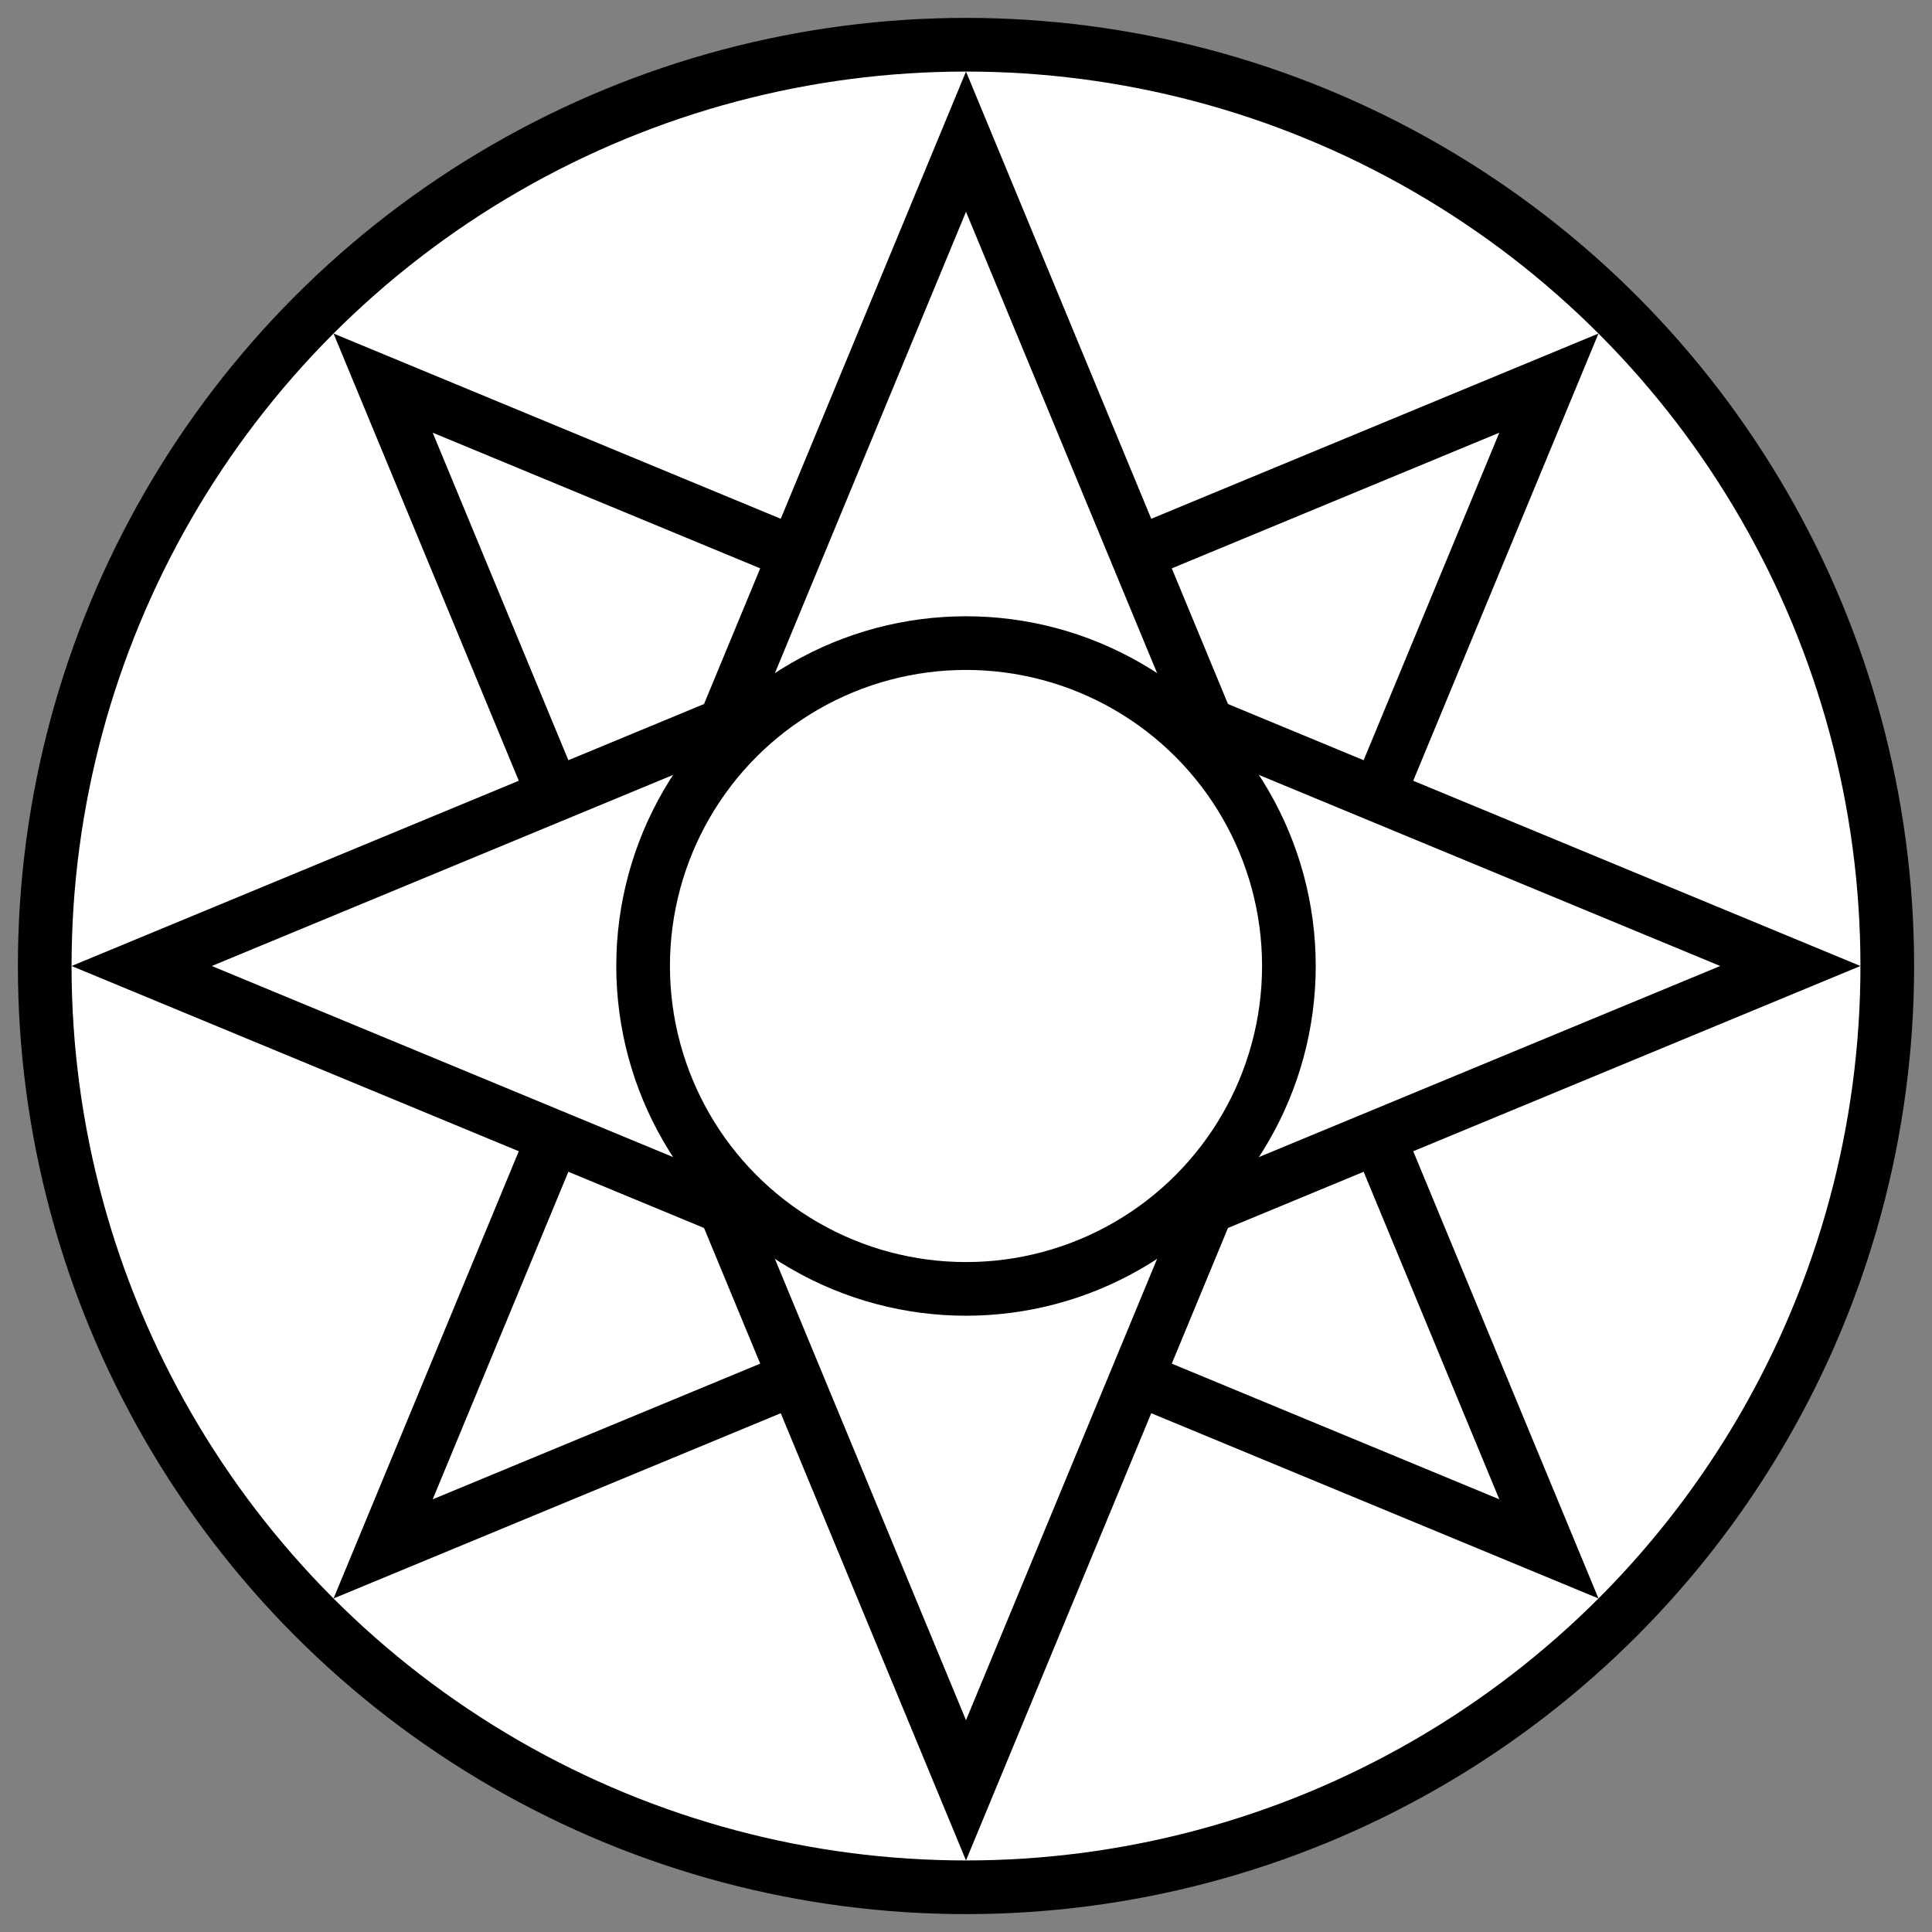 <svg version="1.0" width="1080" height="1080" xmlns="http://www.w3.org/2000/svg">
<rect width="100%" height="100%" fill="#808080" stroke="none"/>
<title>Simplified ancient Mesopotamian eight-pointed star symbol of Ishtar</title>
<g style="stroke:#000000;stroke-width:30" transform="translate(540,540)">
<circle style="fill:#ffffff" r="515"/>
<path style="stroke:none" d="M-298.12,298.12L-222.284,115.033L-146.447,146.447L-115.033,222.284Z
M115.033,222.284L146.447,146.447L222.284,115.033L298.12,298.12Z
M115.033,-222.284L298.12,-298.12L222.284,-115.033L146.447,-146.447Z
M-298.12,-298.12L-115.033,-222.284L-146.447,-146.447L-222.284,-115.033Z
M-421.607,0L-123.486,-123.486L0,-421.607L123.486,-123.486L421.606,0L123.486,123.486L0,421.606L-123.486,123.486Z
M-500,0L-250,103.553L-353.553,353.553L-103.553,250L0,500L103.553,250
L353.553,353.553L250,103.553L500,0L250,-103.553L353.553,-353.553L103.553,-250
L0,-500L-103.553,-250L-353.553,-353.553L-250,-103.553Z"/>
<circle style="fill:none" r="180.5"/></g></svg>
